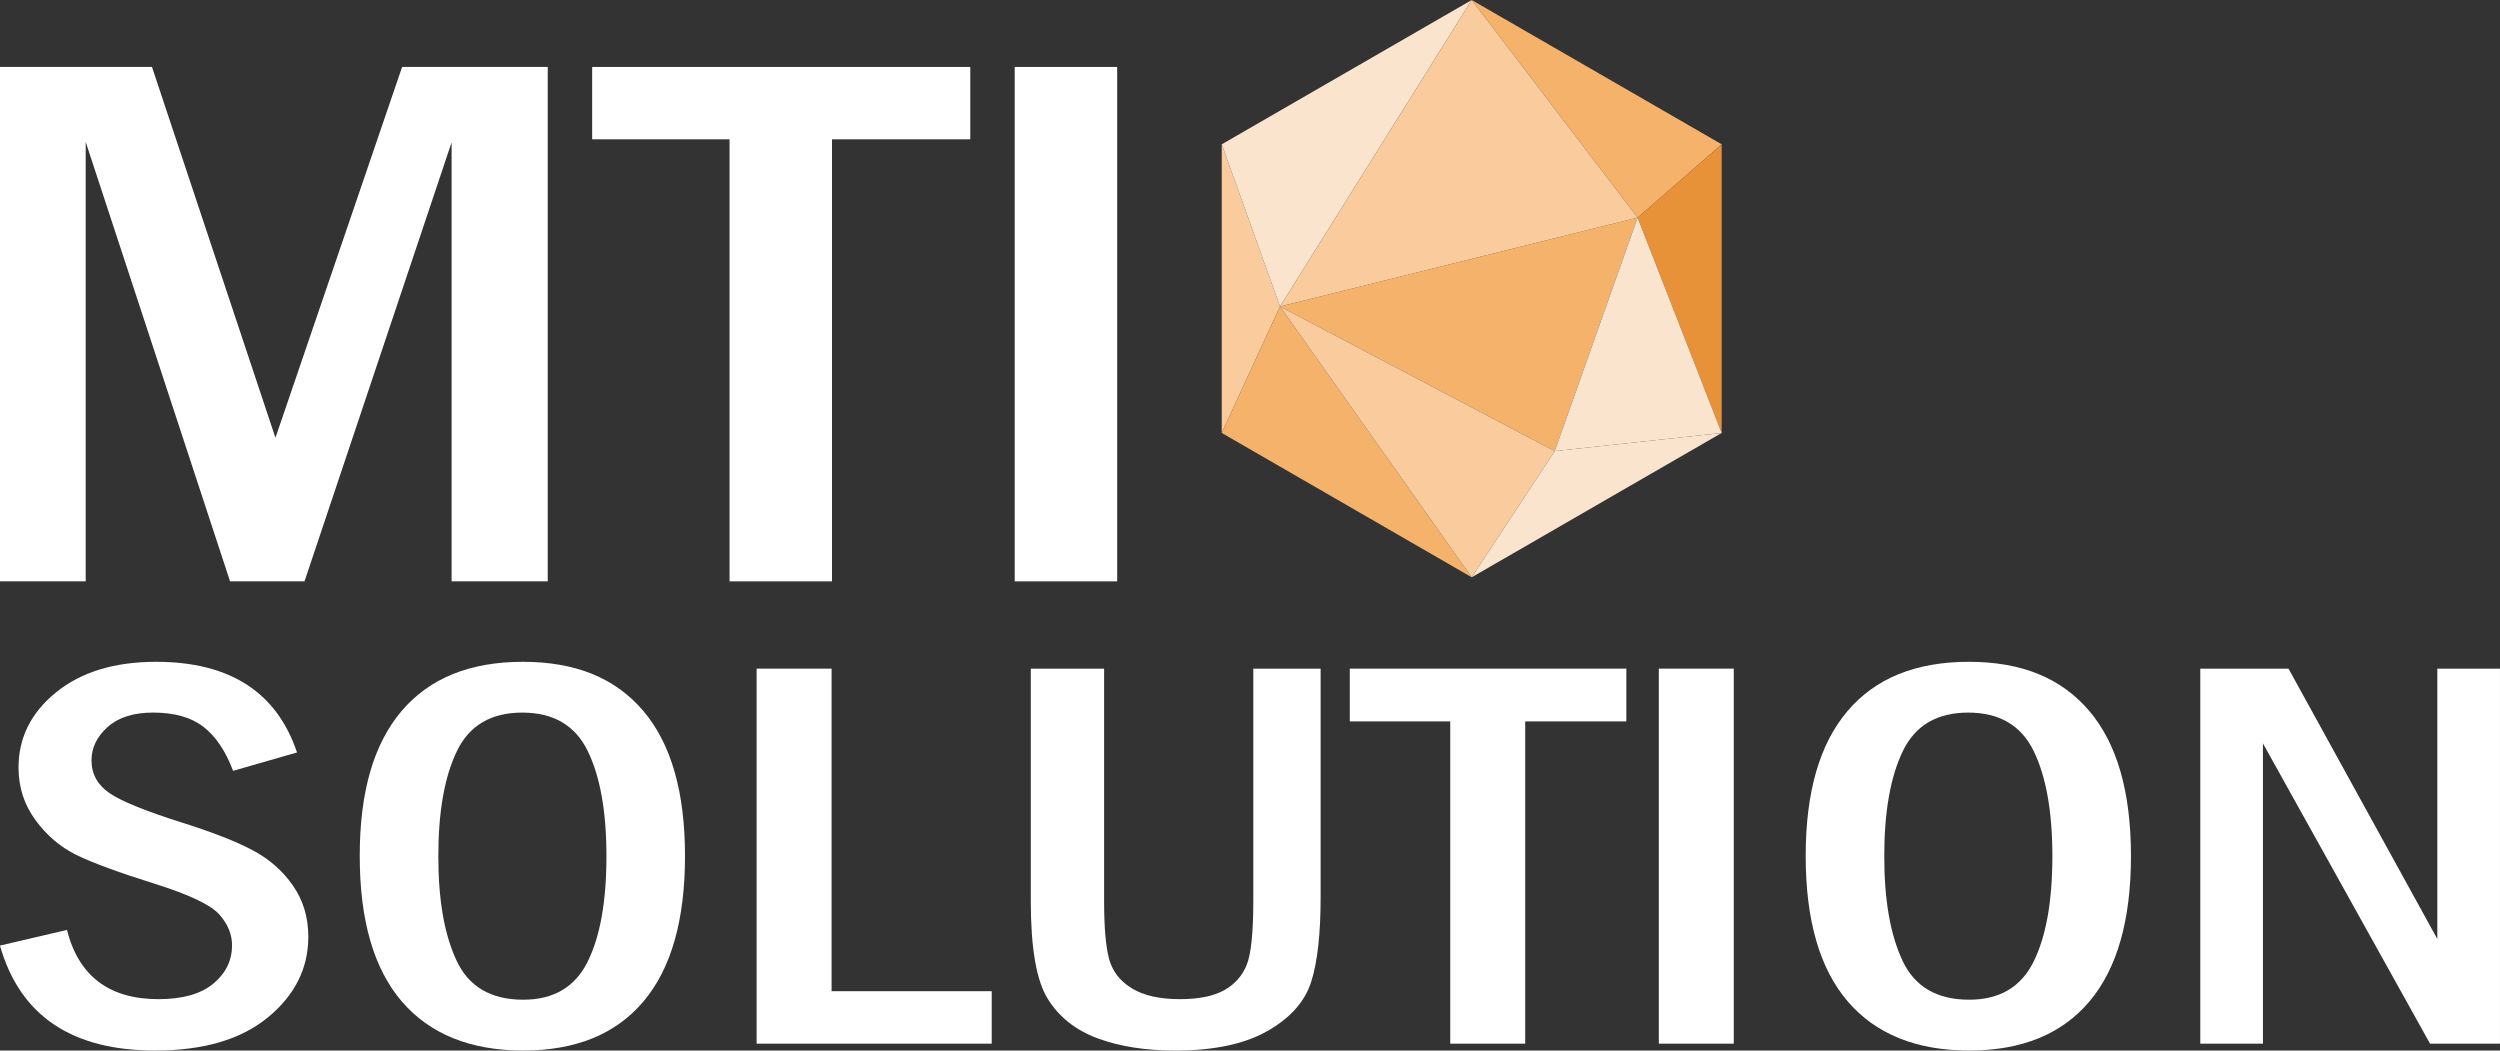 <?xml version="1.0" encoding="UTF-8"?>
<svg id="Layer_1" data-name="Layer 1" xmlns="http://www.w3.org/2000/svg" viewBox="0 0 994.74 418">
  <rect x="0" y="0" width="994.74" height="418" fill="#333333" stroke="none"/>
  <defs>
    <style>
      .cls-1 {
        fill: #fff;
      }

      .cls-2 {
        fill: #f9cb9d;
      }

      .cls-3 {
        fill: #e79238;
      }

      .cls-4 {
        fill: #f5b26b;
      }

      .cls-5 {
        fill: #fae4cd;
      }

      .cls-6 {
        fill: #fbe4cd;
      }
    </style>
  </defs>
  <g>
    <polygon class="cls-2" points="486.13 57.42 486.13 172.27 509.32 121.95 486.13 57.42"/>
    <polygon class="cls-4" points="486.13 172.27 585.59 229.7 509.32 121.95 486.13 172.27"/>
    <polygon class="cls-4" points="685.05 57.42 585.59 0 651.6 86.59 685.05 57.42"/>
    <polygon class="cls-4" points="618.62 179.49 651.6 86.59 509.32 121.95 618.62 179.49"/>
    <polygon class="cls-5" points="585.59 0 486.13 57.42 509.32 121.95 585.59 0"/>
    <polygon class="cls-3" points="685.05 57.42 684.86 57.59 651.6 86.59 685.05 172.27 685.05 57.42"/>
    <polygon class="cls-2" points="585.59 0 509.32 121.95 651.6 86.59 585.59 0"/>
    <polygon class="cls-2" points="509.32 121.95 585.59 229.7 618.62 179.49 509.32 121.95"/>
    <polygon class="cls-5" points="618.62 179.49 685.05 172.27 585.59 229.7 618.62 179.49"/>
    <polygon class="cls-6" points="651.6 86.59 685.05 172.27 618.62 179.49 651.6 86.59"/>
  </g>
  <g>
    <path class="cls-1" d="M0,26.64h60.47l49.13,147.55L160,26.64h57.94v204.68h-38.25V56.63l-58.53,174.69h-29.62L34.1,56.48v174.84H0V26.64Z"/>
    <path class="cls-1" d="M235.61,26.64h150.46v28.79h-55.02v175.89h-40.77V55.43h-54.66v-28.79Z"/>
    <path class="cls-1" d="M403.75,26.64h40.77v204.68h-40.77V26.64Z"/>
  </g>
  <g>
    <path class="cls-1" d="M118.21,299.39l-25.46,7.32c-2.99-7.91-6.93-13.75-11.81-17.52-4.88-3.77-11.54-5.66-19.99-5.66-7.83,0-13.88,1.92-18.14,5.76-4.27,3.84-6.4,8.24-6.4,13.21,0,5.48,2.4,9.85,7.19,13.1,4.79,3.25,14.36,7.14,28.69,11.66,12.22,3.86,21.64,7.54,28.23,11.04,6.6,3.5,11.94,8.18,16.03,14.05,4.09,5.87,6.13,12.66,6.13,20.39,0,12.54-5.34,23.21-16.03,32.03-10.69,8.82-25.66,13.23-44.92,13.23-33.25,0-53.83-13.92-61.74-41.76l26.65-6.23c4.66,18.36,16.8,27.55,36.41,27.55,9.59,0,16.86-2.06,21.83-6.18,4.97-4.12,7.45-9.2,7.45-15.25,0-4.44-1.72-8.56-5.15-12.35-3.43-3.79-11.96-7.83-25.59-12.13-14.43-4.52-24.82-8.34-31.2-11.48-6.38-3.13-11.81-7.76-16.29-13.88-4.49-6.12-6.73-13.08-6.73-20.88,0-11.88,4.99-21.86,14.97-29.95,9.98-8.09,23.24-12.13,39.78-12.13,29.29,0,47.98,12.03,56.07,36.07Z"/>
    <path class="cls-1" d="M272.56,340.6c0,25.51-5.5,44.78-16.49,57.83-11,13.05-26.96,19.57-47.89,19.57s-37.12-6.5-48.29-19.51c-11.17-13.01-16.75-32.3-16.75-57.88s5.54-44.58,16.62-57.66c11.08-13.08,27.18-19.62,48.29-19.62s36.81,6.5,47.89,19.51c11.08,13.01,16.62,32.27,16.62,57.77ZM241.3,340.66c0-17.73-2.49-31.68-7.45-41.85-4.97-10.18-13.65-15.27-26.06-15.27s-21.07,5.11-25.99,15.32c-4.93,10.21-7.39,24.14-7.39,41.8s2.42,31.22,7.26,41.58c4.84,10.36,13.68,15.54,26.52,15.54,12.05,0,20.58-5.01,25.59-15.04,5.01-10.03,7.52-24.05,7.52-42.07Z"/>
    <path class="cls-1" d="M301.06,266.05h29.82v128.34h63.72v20.88h-93.54v-149.22Z"/>
    <path class="cls-1" d="M410.16,266.05h29.16v92.59c0,10.35.66,17.98,1.98,22.9,1.32,4.92,4.33,8.82,9.04,11.7,4.7,2.88,11.06,4.32,19.06,4.32,7.56,0,13.46-1.18,17.68-3.55,4.22-2.37,7.21-5.72,8.97-10.06,1.76-4.34,2.64-12.92,2.64-25.74v-92.15h26.78v90.95c0,14.58-1.25,25.8-3.76,33.67s-8.31,14.39-17.42,19.57c-9.1,5.17-21.31,7.76-36.61,7.76-11.87,0-22.19-1.62-30.94-4.86-8.75-3.24-15.37-8.49-19.86-15.74-4.49-7.25-6.73-20.17-6.73-38.75v-92.59Z"/>
    <path class="cls-1" d="M537.08,266.05h110.03v20.99h-40.24v128.23h-29.82v-128.23h-39.97v-20.99Z"/>
    <path class="cls-1" d="M660.04,266.05h29.82v149.22h-29.82v-149.22Z"/>
    <path class="cls-1" d="M847.9,340.6c0,25.51-5.5,44.78-16.49,57.83-11,13.05-26.96,19.57-47.89,19.57s-37.12-6.5-48.29-19.51c-11.17-13.01-16.75-32.3-16.75-57.88s5.54-44.58,16.62-57.66c11.08-13.08,27.18-19.62,48.29-19.62s36.81,6.5,47.89,19.51c11.08,13.01,16.62,32.27,16.62,57.77ZM816.63,340.66c0-17.73-2.49-31.68-7.45-41.85-4.97-10.18-13.65-15.27-26.06-15.27s-21.07,5.11-25.99,15.32c-4.93,10.21-7.39,24.14-7.39,41.8s2.42,31.22,7.26,41.58c4.84,10.36,13.68,15.54,26.52,15.54,12.05,0,20.58-5.01,25.59-15.04,5.01-10.03,7.52-24.05,7.52-42.07Z"/>
    <path class="cls-1" d="M875.47,266.05h35.12l59.21,107.57v-107.57h24.93v149.22h-27.83l-66.49-119.48v119.48h-24.93v-149.22Z"/>
  </g>
</svg>